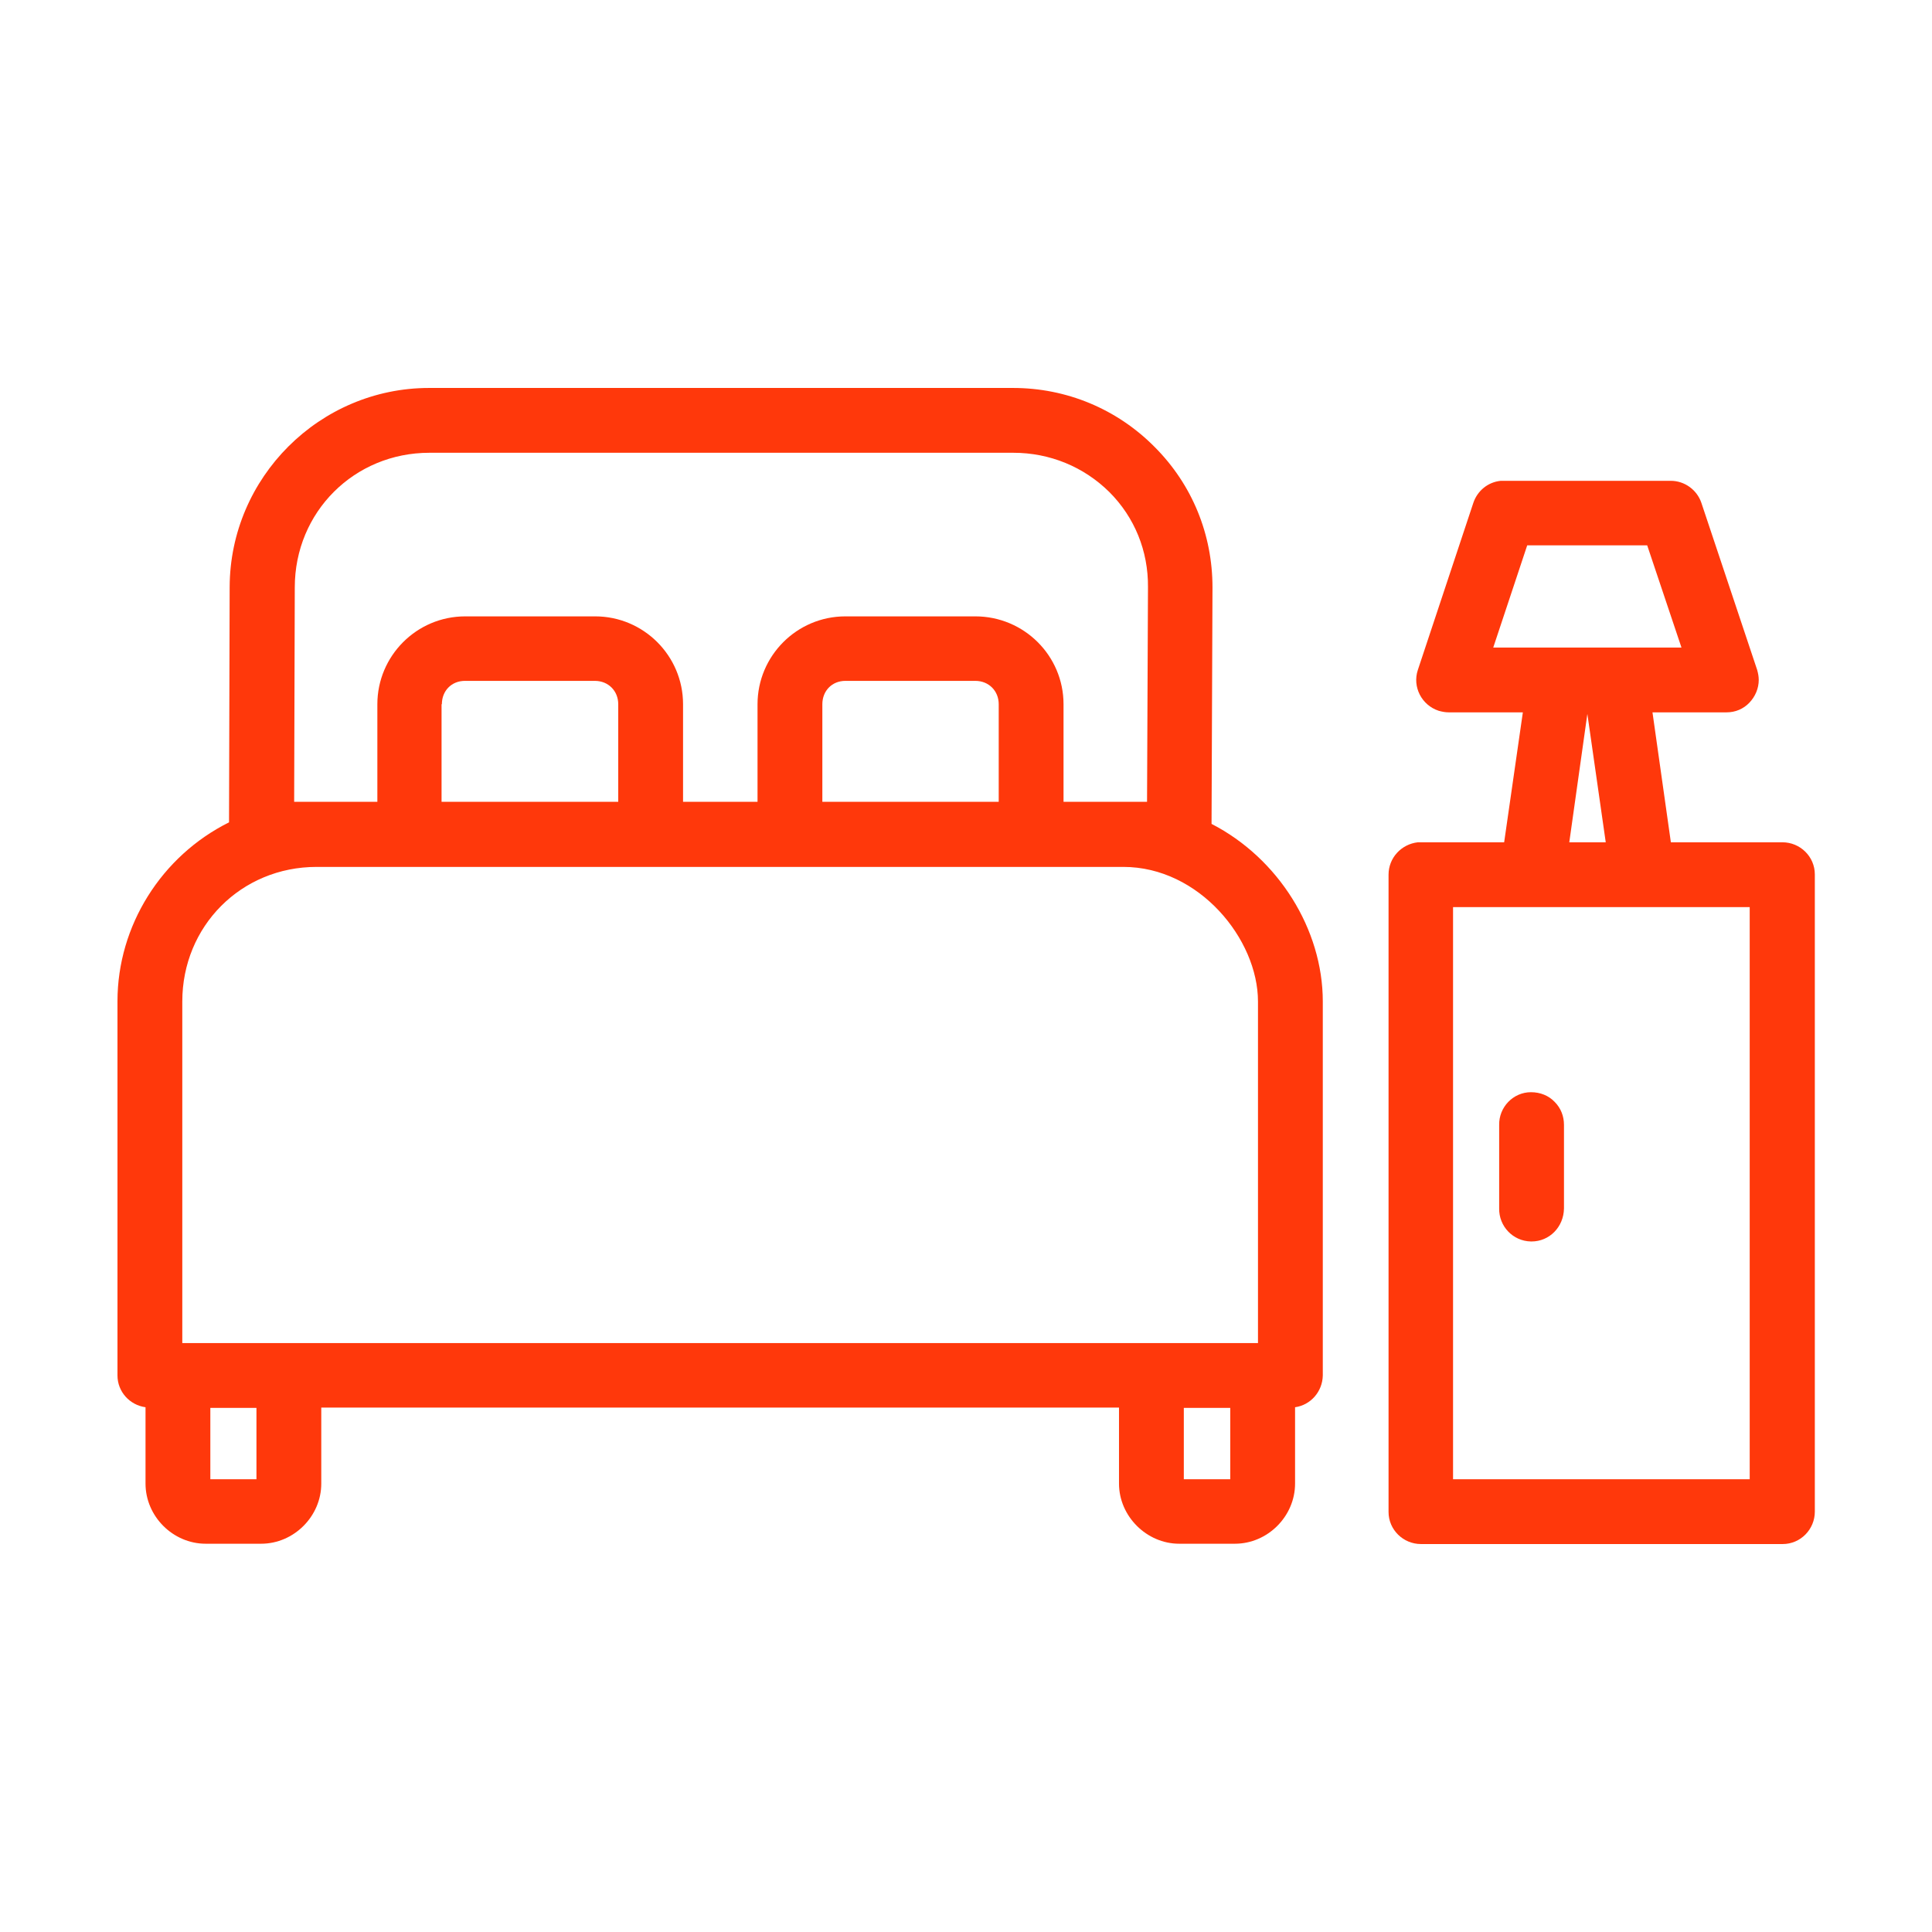 <?xml version="1.0" encoding="UTF-8"?><svg id="Layer_1" xmlns="http://www.w3.org/2000/svg" width="62" height="62" viewBox="0 0 62 62"><defs><style>.cls-1{fill:#ff380b;stroke-width:0px;}</style></defs><path class="cls-1" d="M57.19,27.03h-3.57l-.59-4.17h2.38c.28,0,.54-.11.73-.31.19-.2.3-.46.3-.73,0-.11-.02-.21-.05-.32l-1.79-5.36c-.14-.42-.54-.71-.98-.71h-5.46c-.41.04-.75.32-.88.71l-1.78,5.36c-.18.54.12,1.13.67,1.31.11.03.21.05.32.05h2.38l-.6,4.17h-2.77c-.53.06-.94.5-.94,1.04v20.45c0,.57.47,1.03,1.04,1.03h11.61c.57,0,1.03-.47,1.03-1.04v-20.45c0-.57-.47-1.03-1.04-1.03ZM53.96,20.78h-6.04l1.09-3.28h3.85l1.1,3.28ZM51.53,27.03h-1.17l.58-4.12.59,4.12ZM56.15,29.11v18.36h-9.52v-18.36h9.52Z"/><path class="cls-1" d="M49.13,39.84h.02c.57,0,1.03-.46,1.04-1.06v-2.68c0-.28-.1-.54-.3-.74-.19-.2-.46-.31-.76-.31-.57,0-1.03.48-1.02,1.05v2.68c-.01.57.44,1.05,1.02,1.06Z"/><path class="cls-1" d="M38.88,26.43l.03-7.58c0-1.7-.65-3.3-1.86-4.51-1.21-1.22-2.83-1.89-4.54-1.89H13.77c-3.51,0-6.39,2.87-6.4,6.39l-.02,7.55c-2.17,1.08-3.58,3.32-3.58,5.74v12.01c0,.52.39.95.9,1.02v2.45c0,1.05.88,1.93,1.93,1.93h1.78c1.05,0,1.93-.88,1.93-1.93v-2.44h25.6v2.44c0,1.05.89,1.93,1.93,1.93h1.79c1.05,0,1.93-.88,1.93-1.93v-2.45c.5-.07.88-.5.89-1.02v-12c0-2.32-1.43-4.6-3.57-5.7ZM37.99,47.47v-2.29h1.49v2.29h-1.49ZM6.75,47.47v-2.29h1.48v2.29h-1.48ZM40.37,32.14v10.96H5.85v-10.96c0-2.42,1.89-4.32,4.31-4.32h25.89c2.43,0,4.32,2.32,4.32,4.32ZM14.18,22.6c0-.43.31-.75.74-.75h4.17c.43,0,.75.32.75.75v3.13h-5.67v-3.13ZM26.39,22.6c0-.43.31-.75.74-.75h4.17c.43,0,.75.32.75.75v3.13h-5.66v-3.13ZM36.81,25.73h-2.68v-3.13c0-1.56-1.27-2.82-2.83-2.82h-4.17c-1.56,0-2.82,1.27-2.82,2.82v3.13h-2.39v-3.13c0-1.56-1.27-2.82-2.82-2.82h-4.17c-1.56,0-2.82,1.27-2.82,2.82v3.13h-2.67l.02-6.88c0-2.42,1.91-4.32,4.32-4.32h18.74c1.17,0,2.26.45,3.08,1.26.81.81,1.25,1.89,1.24,3.05l-.03,6.89Z"/></svg>